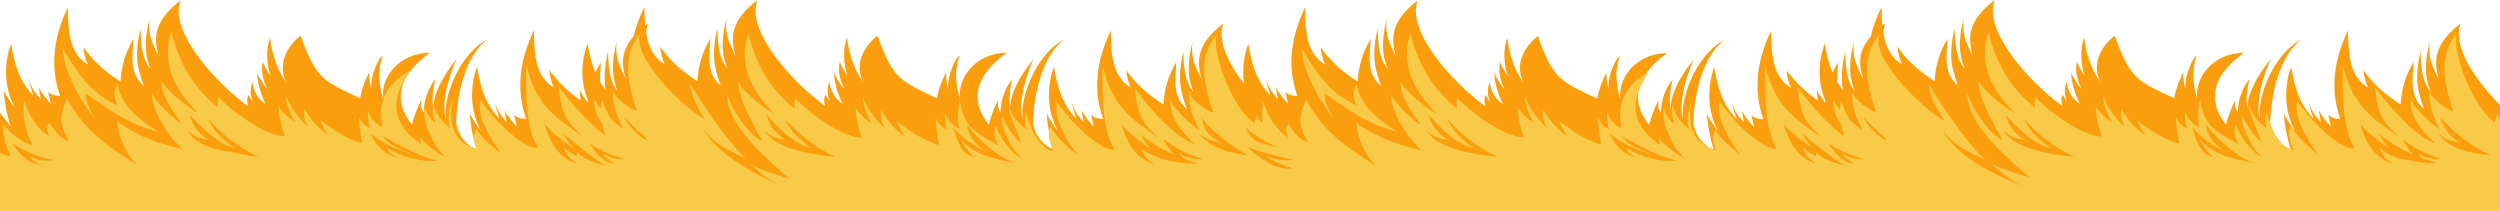 <?xml version="1.0" encoding="utf-8"?>
<!-- Generator: Adobe Illustrator 27.5.0, SVG Export Plug-In . SVG Version: 6.00 Build 0)  -->
<svg version="1.1" id="Vrstva_1" xmlns:xodm="http://www.corel.com/coreldraw/odm/2003"
	 xmlns="http://www.w3.org/2000/svg" xmlns:xlink="http://www.w3.org/1999/xlink" x="0px" y="0px" viewBox="0 0 674.3 57"
	 style="enable-background:new 0 0 674.3 57;" xml:space="preserve">
<style type="text/css">
	.st0{fill-rule:evenodd;clip-rule:evenodd;fill:#28346C;}
	.st1{fill-rule:evenodd;clip-rule:evenodd;fill:#FA9E0D;}
	.st2{fill-rule:evenodd;clip-rule:evenodd;fill:#F8CA47;}
</style>
<g id="Layer_x0020_1">
	<path class="st0" d="M341.1,167.3h-7.4V41.4c0.9,0.2,1.8,0.3,2.7,0.4c-0.5-0.1-1.5-0.7-2.7-1.4v-2.7v-3.8v-3.6l2.8,3.6h0
		c-0.4-1.2-0.7-2.3-0.9-3.5c0.9,1,1.8,1.9,2.7,2.5c-0.1-0.7,0.4-1.5,0.3-2.2c0.3,0.5,0.9,1.3,1.7,2.1c-0.2-1.6-0.3-3.2,0-4.9
		c0.3,0.3,0.5,0.5,0.8,0.8l0,0v5.1v4.3c-2-1-3.7-2.2-5.8-4.1c1.5,2.9,2.3,3.9,5.8,4.8v2.4c-2.1-0.6-4.1-1.2-5.3-1.7
		c1.7,1.5,3.4,3,5.3,4.1v4.4L341.1,167.3L341.1,167.3z"/>
	<path class="st1" d="M156.6,27.1c-0.1-0.9-0.2-1.9-0.2-2.8c0.6,1.2,1.3,2.3,2.1,3.4c0-0.2,0-0.4,0.1-0.6c-1.7-4.1-2-8.5-0.8-13.3
		c0.2-0.7,0.5-1.4,0.7-2.1c0.4,2.7,1,5.4,2.1,7.9c0.4-1,0.9-1.9,1.5-2.8c-0.1,1.9-0.3,3.7-0.3,5.2c0.5,0.8,1,1.6,1.6,2.3
		c-0.5-2.7-0.5-5.7,0.6-10.4c0.1,4.9,0.6,7.7,2,9.9c0-0.2,0-0.3-0.1-0.4c0.2,0.5,0.4,0.8,0.6,1.2c0,0,0.1,0.1,0.1,0.1
		c-1-2.7-2.2-6-0.2-13.7c-0.7,4.4,0.8,7,2.4,10.3c-1.1-3.8-1.5-7.3,2.1-11.5c0.6-2.6,1.6-5.3,2.9-7.9c0,1.6,0.1,3.3,0.2,5
		c0.2-0.2,0.5-0.4,0.8-0.6c-0.3,0.9-0.5,1.8-0.5,2.7c0.6,3.4,1.9,6.5,5,8.3c-0.7-1.5-1.1-3.1-1.2-4.7c2.2,3.3,5.5,6.4,10,9.3
		c0.2-4.1,1.4-8,3.5-11.5c-0.4,5.7-0.9,9.4,2.8,12.7c-1.6-4.6-2.7-7.8-0.9-15.5c0.1,5.6,0.7,8.4,2.7,10.9c-1-2.7-2.2-6-0.2-13.7
		c-0.7,4.4,0.8,7,2.4,10.3c-1.3-4.8-1.6-9.3,5.9-15.1c-3.2,8.3,9.5,22.3,18.3,28.6c-0.5-1.3-0.3-2.3,0-3.1c0.2,0.3,1,1.7,1.2,1.9
		c-0.7-1.8-0.8-3.6-0.1-5.4c0.3,2.6,1.5,4.6,3.6,6c-1.4-2.7-2.2-5.5-2.4-8.5c0.4,1.1,2,3.6,2.8,4.5c-1-2.3-1.8-4.3-1.2-7.4
		c0.5,1.3,1.2,2.6,2.1,3.8c-0.9-2.4-1.5-7-0.1-10.3c0.3,4.4,2.2,9.2,4.3,12c-2.2-4.3-0.4-9.1,3.9-12.5c4.2,12,6.4,12.3,16,16.9
		c0.5-2.5,1.3-4.8,2.5-7c0,1.5,0.1,3,0.5,4.4c0-2.8,0.8-5.5,2.3-8.1c0.3-0.3,0.6-0.6,0.9-0.8c-1.5,3.5-1.2,7.5,0,11.6
		c-0.6-6.1,4.6-12.3,12.7-12.4c-9.1,6.5-9.8,13.3-4.9,19.4c0.6-2.3,1.4-4.5,2.5-6.6c-0.1,2.2,0.1,2.4,0.7,3.3c0-3.1,1.1-6.5,3.1-8.9
		c-0.6,2.7-1,5.7-0.5,7.8c-0.1-3.5,2.3-8.5,6.3-13.3c-2.1,4.4-4.2,11.9-3,16.1c-0.6-6.7,4.1-17.6,11.1-21.3
		c-6,4.9-7.9,14.5-8.3,22.2c0.5,3.8,3.1,6.6,5.5,7.3h0c-1-3.3-1.6-6.5-1.8-9.6c0.8,1.6,1.8,3.1,3,4.7c-2.4-4.6-3-9.6-1.7-15.2
		c0.2-0.7,0.5-1.4,0.7-2.1c0.8,5.1,2.1,10,6,14c-0.3-1.1-1-2.8-1.1-4.1c0.7,2.2,1.4,3.1,3.1,5.1c-0.1-0.5-0.5-2.7-0.5-3.2
		c0.8,1.6,1.4,2.3,3.2,4.4c-0.2-0.8-0.3-1.6-0.7-3.2c0.9,0.7,2,1.2,3.2,1c-2.8-7.9-1.7-15.8,2.1-23.8c0.1,5.8,0.2,12.4,5.4,15.4
		c-0.7-1.5-1.1-3.1-1.2-4.7c2.2,3.3,5.5,6.4,10,9.3c0.2-4.1,1.4-8,3.5-11.5c-0.4,5.7-0.9,9.4,2.8,12.7c-1.6-4.6-2.7-7.8-0.9-15.5
		c0.1,5.6,0.7,8.4,2.7,10.9c-1-2.7-2.2-6-0.2-13.7c-0.7,4.4,0.8,7,2.4,10.3c-1.3-4.8-1.6-9.3,5.9-15.1c-2.4,6.1,4,15.5,11,22.4v5.2
		v14.1v152.4H185.7h-30.3H0V37.8v-3.8v-3.6L2.8,34h0c-1-3.3-1.6-6.5-1.8-9.6c0.8,1.6,1.8,3.1,3,4.7c-2.4-4.6-3-9.6-1.7-15.2
		c0.2-0.7,0.5-1.4,0.7-2.1c0.8,5.1,2.1,10,6,14c-0.3-1.1-1-2.8-1.1-4.1c0.7,2.2,1.4,3.1,3.1,5.1c-0.1-0.5-0.5-2.7-0.5-3.2
		c0.8,1.6,1.4,2.3,3.2,4.4c-0.2-0.8-0.3-1.6-0.7-3.2c0.9,0.7,2,1.2,3.2,1C13.4,17.8,14.5,9.9,18.3,2c0.1,5.8,0.2,12.4,5.4,15.4
		c-0.7-1.5-1.1-3.1-1.2-4.7c2.2,3.3,5.5,6.4,10,9.3c0.2-4.1,1.4-8,3.5-11.5c-0.4,5.7-0.9,9.4,2.8,12.7c-1.6-4.6-2.7-7.8-0.9-15.5
		c0.1,5.6,0.7,8.4,2.7,10.9c-1-2.7-2.2-6-0.2-13.7c-0.7,4.4,0.8,7,2.4,10.3c-1.3-4.8-1.6-9.3,5.9-15.1c-3.2,8.3,9.5,22.3,18.3,28.6
		c-0.5-1.3-0.3-2.3,0-3.1c0.2,0.3,1,1.7,1.2,1.9c-0.7-1.8-0.8-3.6-0.1-5.4c0.3,2.6,1.5,4.6,3.6,6c-1.4-2.7-2.2-5.5-2.4-8.5
		c0.4,1.1,2,3.6,2.8,4.5c-1-2.3-1.8-4.3-1.2-7.4c0.5,1.3,1.2,2.6,2.1,3.8c-0.9-2.4-1.5-7-0.1-10.3c0.3,4.4,2.2,9.2,4.3,12
		C75,17.8,76.8,13,81.1,9.6c4.2,12,6.4,12.3,16,16.9c0.5-2.5,1.3-4.8,2.5-7c0,1.5,0.1,3,0.5,4.4c0-2.8,0.8-5.5,2.3-8.1
		c0.3-0.3,0.6-0.6,0.9-0.8c-1.5,3.5-1.2,7.5,0,11.6c-0.6-6.1,4.6-12.3,12.7-12.4c-9.1,6.5-9.8,13.3-4.9,19.4
		c0.6-2.3,1.4-4.5,2.5-6.6c-0.1,2.2,0.1,2.4,0.7,3.3c0-3.1,1.1-6.5,3.1-8.9c-0.6,2.7-1,5.7-0.5,7.8c-0.1-3.5,2.3-8.5,6.3-13.3
		c-2.1,4.4-4.2,11.9-3,16.1c-0.6-6.7,4.1-17.6,11.1-21.3c-6,4.9-7.9,14.5-8.3,22.2c0.5,3.8,3.1,6.6,5.5,7.3h0
		c-1-3.3-1.6-6.5-1.8-9.6c0.8,1.6,1.8,3.1,3,4.7c-2.4-4.6-3-9.6-1.7-15.2c0.2-0.7,0.5-1.4,0.7-2.1c0.8,5.1,2.1,10,6,14
		c-0.3-1.1-1-2.8-1.1-4.1c0.7,2.2,1.4,3.1,3.1,5.1c-0.1-0.5-0.5-2.7-0.5-3.2c0.8,1.6,1.4,2.3,3.2,4.4c-0.2-0.8-0.3-1.6-0.7-3.2
		c0.9,0.7,2,1.2,3.2,1c-2.8-7.9-1.7-15.8,2.1-23.8c0.1,5.8,0.2,12.4,5.4,15.4c-0.7-1.5-1.1-3.1-1.2-4.7
		C150.3,21.8,153,24.6,156.6,27.1L156.6,27.1z"/>
	<path class="st1" d="M490.3,27.1c-0.1-0.9-0.2-1.9-0.2-2.8c0.6,1.2,1.3,2.3,2.1,3.4c0-0.2,0-0.4,0.1-0.6c-1.7-4.1-2-8.5-0.8-13.3
		c0.2-0.7,0.5-1.4,0.7-2.1c0.4,2.7,1,5.4,2.1,7.9c0.4-1,0.9-1.9,1.5-2.8c-0.1,1.9-0.3,3.7-0.3,5.2c0.5,0.8,1,1.6,1.6,2.3
		c-0.5-2.7-0.5-5.7,0.6-10.4c0.1,4.9,0.6,7.7,2,9.9c0-0.2,0-0.3-0.1-0.4c0.2,0.5,0.4,0.8,0.6,1.2c0,0,0.1,0.1,0.1,0.1
		c-1-2.7-2.2-6-0.2-13.7c-0.7,4.4,0.8,7,2.4,10.3c-1.1-3.8-1.5-7.3,2.1-11.5c0.6-2.6,1.6-5.3,2.9-7.9c0,1.6,0.1,3.3,0.2,5
		c0.2-0.2,0.5-0.4,0.8-0.6c-0.3,0.9-0.5,1.8-0.5,2.7c0.6,3.4,1.9,6.5,5,8.3c-0.7-1.5-1.1-3.1-1.2-4.7c2.2,3.3,5.5,6.4,10,9.3
		c0.2-4.1,1.4-8,3.5-11.5c-0.4,5.7-0.9,9.4,2.8,12.7c-1.6-4.6-2.7-7.8-0.9-15.5c0.1,5.6,0.7,8.4,2.7,10.9c-1-2.7-2.2-6-0.2-13.7
		c-0.7,4.4,0.8,7,2.4,10.3c-1.3-4.8-1.6-9.3,5.9-15.1c-3.2,8.3,9.5,22.3,18.3,28.6c-0.5-1.3-0.3-2.3,0-3.1c0.2,0.3,1,1.7,1.2,1.9
		c-0.7-1.8-0.8-3.6-0.1-5.4c0.3,2.6,1.5,4.6,3.6,6c-1.4-2.7-2.2-5.5-2.4-8.5c0.4,1.1,2,3.6,2.8,4.5c-1-2.3-1.8-4.3-1.2-7.4
		c0.5,1.3,1.2,2.6,2.1,3.8c-0.9-2.4-1.5-7-0.1-10.3c0.3,4.4,2.2,9.2,4.3,12c-2.2-4.3-0.4-9.1,3.9-12.5c4.2,12,6.4,12.3,16,16.9
		c0.5-2.5,1.3-4.8,2.5-7c0,1.5,0.1,3,0.5,4.4c0-2.8,0.8-5.5,2.3-8.1c0.3-0.3,0.6-0.6,0.9-0.8c-1.5,3.5-1.2,7.5,0,11.6
		c-0.6-6.1,4.6-12.3,12.7-12.4c-9.1,6.5-9.8,13.3-4.9,19.4c0.6-2.3,1.4-4.5,2.5-6.6c-0.1,2.2,0.1,2.4,0.7,3.3c0-3.1,1.1-6.5,3.1-8.9
		c-0.6,2.7-1,5.7-0.5,7.8c-0.1-3.5,2.3-8.5,6.3-13.3c-2.1,4.4-4.2,11.9-3,16.1c-0.6-6.7,4.1-17.6,11.1-21.3
		c-6,4.9-7.9,14.5-8.3,22.2c0.5,3.8,3.1,6.6,5.5,7.3l0,0c-1-3.3-1.6-6.5-1.8-9.6c0.8,1.6,1.8,3.1,3,4.7c-2.4-4.6-3-9.6-1.7-15.2
		c0.2-0.7,0.5-1.4,0.7-2.1c0.8,5.1,2.1,10,6,14c-0.3-1.1-1-2.8-1.1-4.1c0.7,2.2,1.4,3.1,3.1,5.1c-0.1-0.5-0.5-2.7-0.5-3.2
		c0.8,1.6,1.4,2.3,3.2,4.4c-0.2-0.8-0.3-1.6-0.7-3.2c0.9,0.7,2,1.2,3.2,1c-2.8-7.9-1.7-15.8,2.1-23.8c0.1,5.8,0.2,12.4,5.4,15.4
		c-0.7-1.5-1.1-3.1-1.2-4.7c2.2,3.3,5.5,6.4,10,9.3c0.2-4.1,1.4-8,3.5-11.5c-0.4,5.7-0.9,9.4,2.8,12.7c-1.6-4.6-2.7-7.8-0.9-15.5
		c0.1,5.6,0.7,8.4,2.7,10.9c-1-2.7-2.2-6-0.2-13.7c-0.7,4.4,0.8,7,2.4,10.3c-1.3-4.8-1.6-9.3,5.9-15.1c-2.4,6.1,4,15.5,11,22.4v5.2
		v14.1v152.4H519.4h-30.3H333.7V37.8v-3.8v-3.6l2.8,3.6h0c-1-3.3-1.6-6.5-1.8-9.6c0.8,1.6,1.8,3.1,3,4.7c-2.4-4.6-3-9.6-1.7-15.2
		c0.2-0.7,0.5-1.4,0.7-2.1c0.8,5.1,2.1,10,6,14c-0.3-1.1-1-2.8-1.1-4.1c0.7,2.2,1.4,3.1,3.1,5.1c-0.1-0.5-0.5-2.7-0.5-3.2
		c0.8,1.6,1.4,2.3,3.2,4.4c-0.2-0.8-0.3-1.6-0.7-3.2c0.9,0.7,2,1.2,3.2,1c-2.8-7.9-1.7-15.8,2.1-23.8c0.1,5.8,0.2,12.4,5.4,15.4
		c-0.7-1.5-1.1-3.1-1.2-4.7c2.2,3.3,5.5,6.4,10,9.3c0.2-4.1,1.4-8,3.5-11.5c-0.4,5.7-0.9,9.4,2.8,12.7c-1.6-4.6-2.7-7.8-0.9-15.5
		c0.1,5.6,0.7,8.4,2.7,10.9c-1-2.7-2.2-6-0.2-13.7c-0.7,4.4,0.8,7,2.4,10.3c-1.3-4.8-1.6-9.3,5.9-15.1c-3.2,8.3,9.5,22.3,18.3,28.6
		c-0.5-1.3-0.3-2.3,0-3.1c0.2,0.3,1,1.7,1.2,1.9c-0.7-1.8-0.8-3.6-0.1-5.4c0.3,2.6,1.5,4.6,3.6,6c-1.4-2.7-2.2-5.5-2.4-8.5
		c0.4,1.1,2,3.6,2.8,4.5c-1-2.3-1.8-4.3-1.2-7.4c0.5,1.3,1.2,2.6,2.1,3.8c-0.9-2.4-1.5-7-0.1-10.3c0.3,4.4,2.2,9.2,4.3,12
		c-2.2-4.3-0.4-9.1,3.9-12.5c4.2,12,6.4,12.3,16,16.9c0.5-2.5,1.3-4.8,2.5-7c0,1.5,0.1,3,0.5,4.4c0-2.8,0.8-5.5,2.3-8.1
		c0.3-0.3,0.6-0.6,0.9-0.8c-1.5,3.5-1.2,7.5,0,11.6c-0.6-6.1,4.6-12.3,12.7-12.4c-9.1,6.5-9.8,13.3-4.9,19.4
		c0.6-2.3,1.4-4.5,2.5-6.6c-0.1,2.2,0.1,2.4,0.7,3.3c0-3.1,1.1-6.5,3.1-8.9c-0.6,2.7-1,5.7-0.5,7.8c-0.1-3.5,2.3-8.5,6.3-13.3
		c-2.1,4.4-4.2,11.9-3,16.1c-0.6-6.7,4.1-17.6,11.1-21.3c-6,4.9-7.9,14.5-8.3,22.2c0.5,3.8,3.1,6.6,5.5,7.3h0
		c-1-3.3-1.6-6.5-1.8-9.6c0.8,1.6,1.8,3.1,3,4.7c-2.4-4.6-3-9.6-1.7-15.2c0.2-0.7,0.5-1.4,0.7-2.1c0.8,5.1,2.1,10,6,14
		c-0.3-1.1-1-2.8-1.1-4.1c0.7,2.2,1.4,3.1,3.1,5.1c-0.1-0.5-0.5-2.7-0.5-3.2c0.8,1.6,1.4,2.3,3.2,4.4c-0.2-0.8-0.3-1.6-0.7-3.2
		c0.9,0.7,2,1.2,3.2,1c-2.8-7.9-1.7-15.8,2.1-23.8c0.1,5.8,0.2,12.4,5.4,15.4c-0.7-1.5-1.1-3.1-1.2-4.7
		C484,21.8,486.7,24.6,490.3,27.1L490.3,27.1z"/>
	<path class="st2" d="M351.1,13.1c0.4,7.4,6.2,16,8.6,18.7c-1.8-3-2.4-4.9-2.4-6.6c6,4.1,11.8,8.6,19.7,10.3
		c-6.8-3.8-10.6-8.6-11-12.7c-1.7,1.8-0.5,4.8-0.2,5.6C359.6,25.4,356.3,21.8,351.1,13.1L351.1,13.1z M16.9,13.1
		c0.4,7.4,6.2,16,8.6,18.7c-1.8-3-2.4-4.9-2.4-6.6c6,4.1,11.8,8.6,19.7,10.3c-6.8-3.8-10.6-8.6-11-12.7c-1.7,1.8-0.5,4.8-0.2,5.6
		C25.4,25.4,22.1,21.8,16.9,13.1L16.9,13.1z M189.6,34.8c3.6,4,4.9,4.9,11.7,8c-5.2-4.5-13.1-16.6-15.2-20.4
		c0.5,5.3,3.8,8.9,4.1,9.8c-5.8-2.9-20.5-17.5-17.3-23.4c-6.1,6.6-2.7,16-1.1,21.2c-1.6-0.6-5.7-3-6.4-5.6c-0.4,5,2.1,8.8,2.7,10.3
		c-0.6-0.3-1.9-1.3-3.3-2.6c-0.9-1.4-1.7-3.1-2.4-5.2c-0.2,0.8-0.3,1.6-0.3,2.4c-0.9-1-1.5-2-1.8-2.8c-0.1,2.2,0.4,4.4,2.1,6.9
		c0.2,1.1,0.5,2.1,0.9,3.1c-4.1-2.9-9-8.2-12.6-13.2c0.7,7.3,1.8,9,5.9,13l0,0.1c-7.3-5.1-11.8-7.9-14.7-18.9
		c-0.4,17.8,2.2,19.9,3.1,22.4c-3.4,0.2-10.8-6.2-15.4-12.9c-1,4.9,2.9,10.7,5.6,14.4c-3.3-2.5-6.5-5.4-6.6-6.8
		c-1,2.4-1.1,2.3,0,5.6c-5.1-1.4-8.2-5.3-6.4-13.8c-1.4,4.1-1.6,6.8-0.7,8.2c-3.1-2.3-4-4.6-4.6-6.6c-0.4,1.3-0.2,2.9,0.5,5
		c-1.4-0.5-2.7-3.2-2.8-4.2c-0.5,1.4,0.2,4.7,0.7,5.9c1.4,2.9,1.5,4.3,4.8,7.6c-3.2-1.5-6.1-4.2-6.8-5.5c0.1,0.6,0.1,1.3,0.3,2
		c-5.2-3.3-7.7-7.7-6.3-13.3c0.5-1.7,1.3-2.9,3.1-6.4c-7.2,4.1-8.6,9.9-7.1,15.2c-1.6-0.6-3.2-1.9-4-4.4c-0.1,1.1,0,3.1,0.5,4.6
		c-1.3-0.6-2-1-3-3.1c0,0,0,0.9,0,0.9c0.3,2.4,0.5,4.3,0.9,6.4c-4.4-1.3-7.8-3.6-11.4-6.4c0.5,1.2,1.4,3.1,2.4,4.2
		c-2.8-1.8-4.6-3.8-6.6-7.2c-0.2,1.7,0,3.2,0.9,4.9c-2.8-2.7-4.8-5.5-5.9-8.5c0.2,2.5,1,4.9,2.5,7.2c-1.7-1-3.2-2.4-4.4-4.2
		c0,2.8,0.7,5.4,1.6,8c-3.4,0.2-11.3-4-18-10.6c-0.1,1-0.1,1.9-0.1,2.8c-5.1-4.1-10.1-10.2-12.5-20.4c-2.7,8.8,0.9,15.8,7.2,21.9
		c-1.6-0.6-9.1-6.3-9.8-8.8c-0.4,5,4.7,10.2,5.2,11.6c-1.3-0.6-6.9-5.5-7.8-8.1c-0.2,3.6,3.1,10.5,8.3,15.2
		c-4.4-1.3-10-2.1-17.7-7.5c0.5,5.3,3,9.3,5.2,11.6h0c-5-3.4-13.6-7.9-18.7-17.9c-2.6,5.4-1.6,7.9,0.5,11.5c-1.8-0.4-3.7-2.1-5.3-5
		c-0.9,1.5-0.6,2.6,0.1,3.8c0,0-4.6-2.2-6.9-9.7C6,31.4,6.8,35.6,8.9,39.3c-3.8-1.2-6.1-3.5-8.1-5.9c0,2.9,0.6,5.6,1.8,8.1
		c0.5,1.1-1.1,0.4-2.6-0.3v3.2v1.3v154.9h155.6H186h148.2h7.4h148.2h30.4h155.6V51.7v-7.4V33.6c-1.2-1.1-2.2-2.1-2.5-2.8
		c0.1,0.6-0.4,1.5-0.3,2.2c-6.4-4-12.1-20.6-10.2-24.1c-6.1,6.6-2.7,16-1.1,21.2c-1.6-0.6-5.7-3-6.4-5.6c-0.4,5,2.1,8.8,2.7,10.3
		c-1.3-0.6-6.9-5.5-7.8-8.1c-0.2,3.6,1.4,7.2,6.6,11.9c-4.4-1.3-11.5-8.5-16.2-15.1c0.7,7.5,1.9,9.1,6.3,13.3
		c-7.4-5.2-12.1-8-15-19.1c-0.4,17.8,2.2,19.9,3.1,22.4c-3.4,0.2-10.8-6.2-15.4-12.9c-1,4.9,2.9,10.7,5.6,14.4
		c-3.3-2.5-7.2-6.6-7.3-7.9c-1,2.4-0.5,3.5,0.7,6.7c0,0-4.7,0-7.2-10.2c-0.5,1.4-0.7,2.8,0.1,4.5c-3.1-2.3-4.3-4.4-4.9-6.4
		c-0.4,1.3,2.6,7.8,3.3,9.8c-1.4-0.5-5-6-5-7c-0.5,1.4,0,2.4,0.4,3.7c1.4,2.9,1.5,4.3,4.8,7.6c-3.2-1.5-6.3-6.4-7-8.8
		c-1.1,2,0.4,4.6,0.5,5.3c-5.5-3.4-9-4.2-10.2-12.1c-0.9,4.6-0.6,6.5,0,7.6c-1.6-0.6-3.2-1.9-4-4.4c-0.1,1.1,0,3.1,0.5,4.6
		c-1.3-0.6-2-1-3-3.1c0,0,0,0.9,0,0.9c0.3,2.4,0.5,4.3,0.9,6.4c-4.4-1.3-7.8-3.6-11.4-6.4c0.5,1.2,1.4,3.1,2.4,4.2
		c-2.8-1.8-4.6-3.8-6.6-7.2c-0.2,1.7,0,3.2,0.9,4.9c-2.8-2.7-4.8-5.5-5.9-8.5c0.2,2.5,1,4.9,2.5,7.2c-1.7-1-3.2-2.4-4.4-4.2
		c0,2.8,0.7,5.4,1.6,8c-3.4,0.2-11.3-4-18-10.6c-0.1,1-0.1,1.9-0.1,2.8c-5.1-4.1-10.1-10.2-12.5-20.4c-2.7,8.8,0.9,15.8,7.2,21.9
		c-1.6-0.6-9.1-6.3-9.8-8.8c-0.4,5,5.8,14.6,6.4,16.1c-4.7-2.3-8.6-10-9.5-12.6c0.1,8.8,11.6,18,16.8,22.7c-5.8-1.9-8.1-2.4-10.5-4
		c3.5,3.2,4.8,4.3,8.6,6.3c-10.2-4.4-17.1-7.8-21.7-15.1c3.6,4,4.9,4.9,11.7,8c-5.2-4.5-13.1-16.6-15.2-20.4
		c0.5,5.3,3.8,8.9,4.1,9.8c-5.8-2.9-20.5-17.5-17.3-23.4c-6.1,6.6-2.7,16-1.1,21.2c-1.6-0.6-5.7-3-6.4-5.6c-0.4,5,2.1,8.8,2.7,10.3
		c-0.6-0.3-1.9-1.3-3.3-2.6c-0.9-1.4-1.7-3.1-2.4-5.2c-0.2,0.8-0.3,1.6-0.3,2.4c-0.9-1-1.5-2-1.8-2.8c-0.1,2.2,0.4,4.4,2.1,6.9
		c0.2,1.1,0.5,2.1,0.9,3.1c-4.1-2.9-9-8.2-12.6-13.2c0.7,7.3,1.8,9,5.9,13l0,0.1c-7.3-5.1-11.8-7.9-14.7-18.9
		c-0.4,17.8,2.2,19.9,3.1,22.4c-3.4,0.2-10.8-6.2-15.4-12.9c-1,4.9,2.9,10.7,5.6,14.4c-3.3-2.5-6.5-5.4-6.6-6.8
		c-1,2.4-1.1,2.3,0,5.6c-5.1-1.4-8.2-5.3-6.4-13.8c-1.4,4.1-1.6,6.8-0.7,8.2c-3.1-2.3-4-4.6-4.6-6.6c-0.4,1.3-0.2,2.9,0.5,5
		c-1.4-0.5-2.7-3.2-2.8-4.2c-0.5,1.4,0.2,4.7,0.7,5.9c1.4,2.9,1.5,4.3,4.8,7.6c-3.2-1.5-6.1-4.2-6.8-5.5c0.1,0.6,0.1,1.3,0.3,2
		c-5.2-3.3-7.7-7.7-6.3-13.3c0.5-1.7,1.3-2.9,3.1-6.4c-7.2,4.1-8.6,9.9-7.1,15.2c-1.6-0.6-3.2-1.9-4-4.4c-0.1,1.1,0,3.1,0.5,4.6
		c-1.3-0.6-2-1-3-3.1c0,0,0,0.9,0,0.9c0.3,2.4,0.5,4.3,0.9,6.4c-4.4-1.3-7.8-3.6-11.4-6.4c0.5,1.2,1.4,3.1,2.4,4.2
		c-2.8-1.8-4.6-3.8-6.6-7.2c-0.2,1.7,0,3.2,0.9,4.9c-2.8-2.7-4.8-5.5-5.9-8.5c0.2,2.5,1,4.9,2.5,7.2c-1.7-1-3.2-2.4-4.4-4.2
		c0,2.8,0.7,5.4,1.6,8c-3.4,0.2-11.3-4-18-10.6c-0.1,1-0.1,1.9-0.1,2.8c-5.1-4.1-10.1-10.2-12.5-20.4c-2.7,8.8,0.9,15.8,7.2,21.9
		c-1.6-0.6-9.1-6.3-9.8-8.8c-0.4,5,4.7,10.2,5.2,11.6c-1.3-0.6-6.9-5.5-7.8-8.1c-0.2,3.6,3.1,10.5,8.3,15.2
		c-4.4-1.3-10-2.1-17.7-7.5c0.5,5.3,3,9.3,5.2,11.6h0c-5-3.4-13.6-7.9-18.7-17.9c-2.6,5.4-1.6,7.9,0.5,11.5c-1.8-0.4-3.7-2.1-5.3-5
		c-0.9,1.5-0.6,2.6,0.1,3.8c0,0-4.6-2.2-6.9-9.7c-0.4,2-0.4,3.9-0.1,5.8c-0.9-0.8-1.5-1.6-1.8-2.1c0.1,0.6-0.4,1.5-0.3,2.2
		c-6.4-4-12.1-20.6-10.2-24.1c-6.1,6.6-2.7,16-1.1,21.2c-1.6-0.6-5.7-3-6.4-5.6c-0.4,5,2.1,8.8,2.7,10.3c-1.3-0.6-6.9-5.5-7.8-8.1
		c-0.2,3.6,1.4,7.2,6.6,11.9c-4.4-1.3-11.5-8.5-16.2-15.1c0.7,7.5,1.9,9.1,6.3,13.3c-7.4-5.2-12.1-8-15-19.1
		c-0.4,17.8,2.2,19.9,3.1,22.4c-3.4,0.2-10.8-6.2-15.4-12.9c-1,4.9,2.9,10.7,5.6,14.4c-3.3-2.5-7.2-6.6-7.3-7.9
		c-1,2.4-0.5,3.5,0.7,6.7c0,0-4.7,0-7.2-10.2c-0.5,1.4-0.7,2.8,0.1,4.5c-3.1-2.3-4.3-4.4-4.9-6.4c-0.4,1.3,2.6,7.8,3.3,9.8
		c-1.4-0.5-5-6-5-7c-0.5,1.4,0,2.4,0.4,3.7c1.4,2.9,1.5,4.3,4.8,7.6c-3.2-1.5-6.3-6.4-7-8.8c-1.1,2,0.4,4.6,0.5,5.3
		c-5.5-3.4-9-4.2-10.2-12.1c-0.9,4.6-0.6,6.5,0,7.6c-1.6-0.6-3.2-1.9-4-4.4c-0.1,1.1,0,3.1,0.5,4.6c-1.3-0.6-2-1-3-3.1
		c0,0,0,0.9,0,0.9c0.3,2.4,0.5,4.3,0.9,6.4c-4.4-1.3-7.8-3.6-11.4-6.4c0.5,1.2,1.4,3.1,2.4,4.2c-2.8-1.8-4.6-3.8-6.6-7.2
		c-0.2,1.7,0,3.2,0.9,4.9c-2.8-2.7-4.8-5.5-5.9-8.5c0.2,2.5,1,4.9,2.5,7.2c-1.7-1-3.2-2.4-4.4-4.2c0,2.8,0.7,5.4,1.6,8
		c-3.4,0.2-11.3-4-18-10.6c-0.1,1-0.1,1.9-0.1,2.8c-5.1-4.1-10.1-10.2-12.5-20.4c-2.7,8.8,0.9,15.8,7.2,21.9
		c-1.6-0.6-9.1-6.3-9.8-8.8c-0.4,5,5.8,14.6,6.4,16.1c-4.7-2.3-8.6-10-9.5-12.6c0.1,8.8,11.6,18,16.8,22.7c-5.8-1.9-8.1-2.4-10.5-4
		c3.5,3.2,4.8,4.3,8.6,6.3C201.2,45.5,194.3,42.1,189.6,34.8L189.6,34.8z M336.4,39.6c2.7,1.2,10.3,3.1,12.4,3.5
		c-1.8,0.2-4.3,0.3-7.1-1c1.1,1.4,5.4,2.8,7,3.3C344.2,46,340.1,43,336.4,39.6L336.4,39.6z M335.8,34.2c3,2.8,5.3,4,8.8,5.5
		C338.5,38.5,337.6,37.8,335.8,34.2z M3.3,38.6c4.3,2.9,8.2,3.9,11.2,4.6c-1.8,0.2-3.6,0.4-6.5-1c1.1,1.4,1.7,1.8,3.3,2.3
		C8.3,44.3,5.7,42.5,3.3,38.6z M60.6,39c-4.4-2.7-7.2-5.6-9.4-8c0.6,2.1,1.4,4.3,5.1,6.8c-2.8-0.5-3.8-1-5.6-2.4
		c1.8,3,5.6,4.9,12.2,5.7c1.9,0.5,4.1,0.9,6.8,1.2c-7-3.3-10.7-7.1-13.5-10.2c0.6,2.1,3.4,5.4,7.2,7.9C62.5,39.7,61.5,39.4,60.6,39
		L60.6,39z M118,43.3c-5.3-1.1-12.4-5.2-14.9-6.8c0.9,1.3,2.2,3,7.7,4.8c-0.3,0-0.5-0.1-0.8-0.1c-2.9-0.9-6.4-2.2-10.1-5.2
		c2,4,4.4,6,7.4,6.5c-1.5-0.7-2.1-1.1-3-2.6c0.3,0.2,0.6,0.3,0.8,0.4C107.9,42,113.6,43.9,118,43.3z M168.8,42.9
		c-1.8,0.1-3.6,0-6.2-1.5c0.7,1.1,1.9,2,3.3,2.7c-3.3-0.1-5.5-3.3-6.9-5.4C162.6,41.1,165.9,42.2,168.8,42.9L168.8,42.9z
		 M155.6,42.1c-1.1-0.5-2.2-1.2-3.5-2.2c0.9,2.2,1.7,3,3.5,4.2v0c-4.1-1.2-6.9-4.5-8.7-10.6c2.7,2.9,5.5,5,8.1,6.7
		c-1.2-1.1-2.2-2.5-3-4.1c1.9,1.6,9.1,7.5,11.5,8.7c-5.8-1.7-6.6-2.6-7.9-3.7L155.6,42.1L155.6,42.1z M174.2,37.1
		c-2.4-1.9-4.2-3.8-5.7-5.5c0.6,1.9,4,5.7,6.1,6.2C174.5,37.6,174.3,37.4,174.2,37.1L174.2,37.1z M206.8,31c0.6,2.1,1.4,4.3,5.1,6.8
		c-2.8-0.5-3.8-1-5.6-2.4c2.9,4.8,12.8,6.3,19,6.9c-7-3.3-10.7-7.1-13.5-10.2c0.6,2.1,3.4,5.4,7.2,7.9C214.2,39,209.7,34.2,206.8,31
		L206.8,31z M274,44c-5.4-1.5-11.7-8.2-13.1-10.3c0,0.5,0,4,5.5,7.5c-6-3.2-7.2-4.5-9.3-6.9c1.3,4.8,2.8,7.6,5.8,8
		c-1.5-0.7-2.8-3.2-3.8-4.6C263.4,41.9,267.2,42.6,274,44L274,44z M313.8,37.5c4,3.2,7.7,4.5,10.7,5.4c-1.8,0.1-3.7,0.1-6.4-1.5
		c1.2,1.9,2.6,1.9,5,2.7c-5.1,0.2-11.6-1.1-15.4-4.1c0.9,2.2,1.7,3,3.7,4.3c-4.2-1.2-7.1-4.5-8.9-10.7c2.7,2.9,5.5,5,8.1,6.7
		c-1.2-1.1-2.2-2.5-3-4.1c3.2,2.6,6.3,4.3,9.2,5.6C315.7,40.7,314.7,39.3,313.8,37.5L313.8,37.5z M324.1,31.7
		c0.7,3.6,1.4,4.3,5.1,6.8c-2.8-0.5-3.8-1-5.6-2.4c2.3,3.7,8.7,5.4,13.2,5.8C334.8,41.3,326.3,35.3,324.1,31.7z M385.4,31
		c0.6,2.1,1.4,4.3,5.1,6.8c-2.8-0.5-3.8-1-5.6-2.4c2.9,4.8,12.8,6.3,19,6.9c-7-3.3-10.7-7.1-13.5-10.2c0.6,2.1,3.4,5.4,7.2,7.9
		C392.7,39,388.3,34.2,385.4,31L385.4,31z M452.2,43.3c-5.3-1.1-12.4-5.2-14.9-6.8c0.9,1.3,2.2,3,7.7,4.8c-0.3,0-0.5-0.1-0.8-0.1
		c-2.9-0.9-6.4-2.2-10.1-5.2c2,4,4.4,6,7.4,6.5c-1.5-0.7-2.1-1.1-3-2.6c0.3,0.2,0.6,0.3,0.8,0.4C442.1,42,447.8,43.9,452.2,43.3
		L452.2,43.3z M503,42.9c-1.8,0.1-3.6,0-6.2-1.5c0.7,1.1,1.9,2,3.3,2.7c-3.3-0.1-5.5-3.3-6.9-5.4C496.8,41.1,500.1,42.2,503,42.9
		L503,42.9z M489.8,42.1c-1.1-0.5-2.2-1.2-3.5-2.2c0.9,2.2,1.7,3,3.5,4.2v0c-4.1-1.2-6.9-4.5-8.7-10.6c2.7,2.9,5.5,5,8.1,6.7
		c-1.2-1.1-2.2-2.5-3-4.1c1.9,1.6,9.1,7.5,11.5,8.7c-5.8-1.7-6.6-2.6-7.9-3.7V42.1L489.8,42.1z M508.4,37.1
		c-2.4-1.9-4.2-3.8-5.7-5.5c0.6,1.9,4,5.7,6.1,6.2C508.7,37.6,508.5,37.4,508.4,37.1L508.4,37.1z M541,31c0.6,2.1,1.4,4.3,5.1,6.8
		c-2.8-0.5-3.8-1-5.6-2.4c2.9,4.8,12.8,6.3,19,6.9c-7-3.3-10.7-7.1-13.5-10.2c0.6,2.1,3.4,5.4,7.2,7.9C548.4,39,543.9,34.2,541,31
		L541,31z M608.2,44c-5.4-1.5-11.7-8.2-13.1-10.3c0,0.5,0,4,5.5,7.5c-6-3.2-7.2-4.5-9.3-6.9c1.3,4.8,2.8,7.6,5.8,8
		c-1.5-0.7-2.8-3.2-3.8-4.6C597.6,41.9,601.4,42.6,608.2,44z M648,37.5c4,3.2,7.7,4.5,10.7,5.4c-1.8,0.1-3.7,0.1-6.4-1.5
		c0.4,0.6,0.7,1,1,1.3c1.4,0.5,2.7,0.9,3.9,1.3c-2.6,0.1-5-0.2-7.1-0.8c-2.5-0.2-5-0.7-8.3-3.3c0.9,2.2,1.7,3,3.7,4.3
		c-4.2-1.2-7.1-4.5-8.9-10.7c2.7,2.9,5.5,5,8.1,6.7c-1.2-1.1-2.2-2.5-3-4.1c3.2,2.6,6.3,4.3,9.2,5.6C649.9,40.7,648.9,39.3,648,37.5
		L648,37.5z M671.8,41.9c-7-3.3-10.7-7.1-13.5-10.2c0.6,2.1,1.4,4.3,5.1,6.8c-2.8-0.5-3.8-1-5.6-2.4
		C659.9,39.3,664.2,41.2,671.8,41.9z"/>
</g>
</svg>
